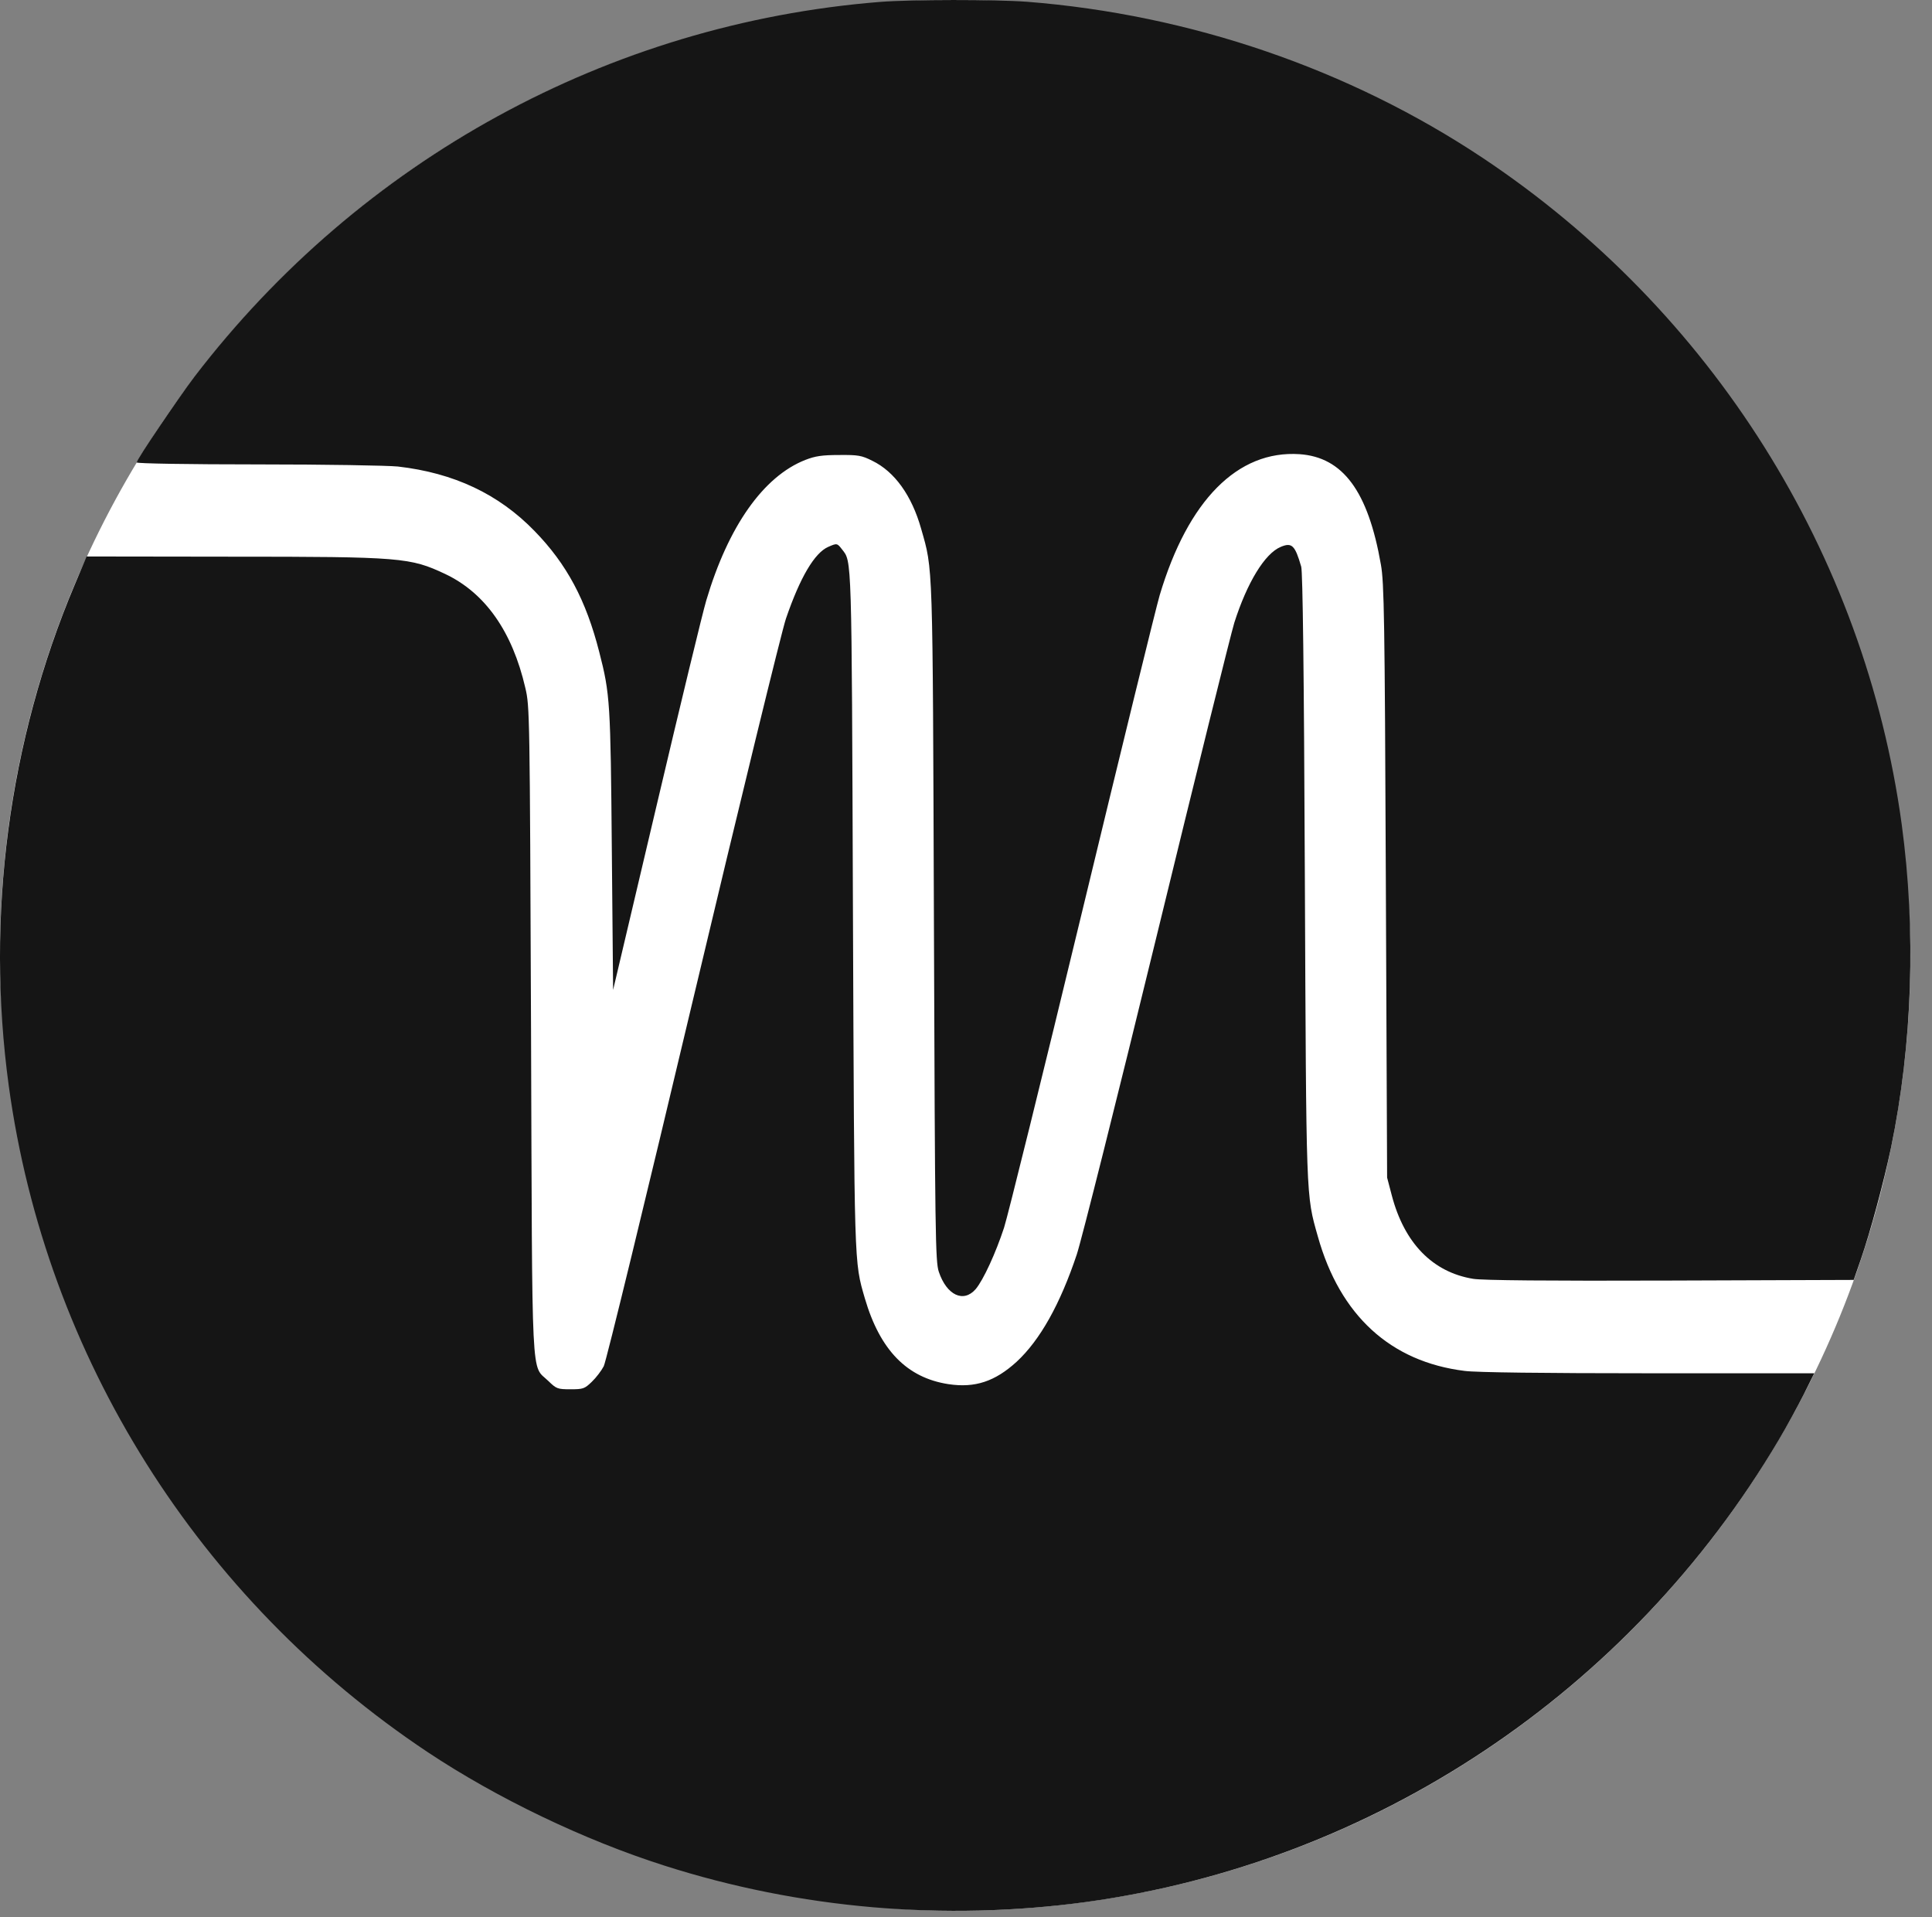 <svg xmlns="http://www.w3.org/2000/svg" fill="none" viewBox="0 0 48.544 48.164" style="max-height: 500px" width="48.544" height="48.164">
<rect x="0" y="0" width="48.544" height="48.164" fill="#808080" stroke="none"/>
<rect fill="white" rx="24" height="48" width="48.001" y="-3.05176e-05"/>
<path fill="#151515" d="M22.1 0.049C15.303 0.595 9.058 4.012 4.886 9.464C4.458 10.027 3.435 11.543 3.435 11.617C3.435 11.644 4.741 11.666 6.477 11.666C8.185 11.666 9.723 11.693 9.996 11.719C11.404 11.88 12.529 12.41 13.429 13.337C14.243 14.172 14.725 15.077 15.057 16.379C15.33 17.439 15.341 17.643 15.373 21.36L15.405 24.868L16.498 20.235C17.098 17.686 17.66 15.367 17.746 15.083C18.297 13.224 19.181 11.966 20.236 11.553C20.483 11.457 20.654 11.43 21.083 11.43C21.565 11.425 21.65 11.441 21.918 11.575C22.48 11.848 22.909 12.448 23.145 13.283C23.445 14.338 23.434 13.995 23.466 23.181C23.493 31.059 23.503 31.691 23.589 31.948C23.787 32.538 24.21 32.736 24.516 32.382C24.709 32.152 25.019 31.477 25.228 30.84C25.319 30.561 26.203 26.989 27.188 22.908C28.174 18.821 29.052 15.243 29.138 14.954C29.85 12.566 31.098 11.307 32.651 11.409C33.744 11.484 34.376 12.341 34.697 14.183C34.778 14.633 34.794 15.533 34.821 22.136L34.853 29.581L34.971 30.031C35.287 31.231 35.999 31.959 37.017 32.125C37.247 32.163 38.897 32.179 41.971 32.168L46.577 32.152L46.754 31.643C47 30.931 47.327 29.715 47.514 28.831C48.055 26.218 48.146 23.39 47.782 20.701C46.85 13.905 43.015 7.804 37.258 3.969C33.905 1.736 29.904 0.365 25.801 0.044C25.009 -0.015 22.893 -0.015 22.1 0.049Z"/>
<path fill="#151515" d="M20.81 13.738C20.467 13.888 20.103 14.504 19.749 15.537C19.642 15.848 18.592 20.154 17.414 25.108C16.236 30.068 15.229 34.213 15.17 34.32C15.111 34.433 14.977 34.61 14.87 34.711C14.688 34.888 14.65 34.899 14.334 34.899C14.008 34.899 13.981 34.888 13.777 34.69C13.338 34.261 13.376 34.99 13.343 25.874C13.311 17.894 13.311 17.749 13.199 17.278C12.872 15.864 12.192 14.895 11.185 14.418C10.306 14.006 10.098 13.984 5.802 13.984L2.176 13.979L1.876 14.691C0.216 18.622 -0.363 23.009 0.221 27.283C1.153 34.079 4.988 40.18 10.746 44.014C12.486 45.171 14.672 46.221 16.691 46.864C20.092 47.951 23.729 48.262 27.285 47.78C34.526 46.783 40.943 42.51 44.692 36.174C44.89 35.842 45.169 35.327 45.319 35.033L45.586 34.497H41.419C38.816 34.497 37.087 34.476 36.803 34.438C34.939 34.208 33.669 33.046 33.112 31.059C32.812 29.998 32.823 30.212 32.786 22.018C32.764 16.78 32.732 14.375 32.695 14.236C32.539 13.695 32.459 13.62 32.18 13.738C31.779 13.904 31.334 14.638 31.013 15.645C30.927 15.923 30.049 19.463 29.063 23.512C28.078 27.556 27.173 31.16 27.055 31.514C26.637 32.762 26.134 33.662 25.544 34.208C25.003 34.701 24.5 34.872 23.83 34.77C22.786 34.61 22.111 33.913 21.731 32.617C21.458 31.675 21.468 31.905 21.431 22.848C21.399 13.877 21.404 14.118 21.158 13.802C21.035 13.642 21.029 13.642 20.81 13.738Z"/>
<path fill="black" d="M67.776 35.224C66.923 35.224 66.496 34.776 66.496 33.88V20.536C66.496 19.661 66.912 19.224 67.744 19.224C68.597 19.224 69.024 19.661 69.024 20.536V22.072C69.493 21.133 70.144 20.419 70.976 19.928C71.808 19.416 72.779 19.16 73.888 19.16C76.32 19.16 77.877 20.216 78.56 22.328C79.029 21.347 79.723 20.579 80.64 20.024C81.557 19.448 82.613 19.16 83.808 19.16C87.264 19.16 88.992 21.208 88.992 25.304V33.88C88.992 34.776 88.555 35.224 87.68 35.224C86.827 35.224 86.4 34.776 86.4 33.88V25.432C86.4 24.003 86.144 22.957 85.632 22.296C85.141 21.613 84.32 21.272 83.168 21.272C81.909 21.272 80.907 21.72 80.16 22.616C79.413 23.512 79.04 24.707 79.04 26.2V33.88C79.04 34.776 78.603 35.224 77.728 35.224C76.875 35.224 76.448 34.776 76.448 33.88V25.432C76.448 24.003 76.192 22.957 75.68 22.296C75.189 21.613 74.368 21.272 73.216 21.272C71.936 21.272 70.923 21.72 70.176 22.616C69.451 23.512 69.088 24.707 69.088 26.2V33.88C69.088 34.776 68.651 35.224 67.776 35.224Z"/>
<path fill="black" d="M99.982 35.288C98.468 35.288 97.156 34.957 96.046 34.296C94.937 33.635 94.073 32.707 93.454 31.512C92.857 30.296 92.558 28.867 92.558 27.224C92.558 25.581 92.857 24.163 93.454 22.968C94.073 21.752 94.937 20.813 96.046 20.152C97.156 19.491 98.468 19.16 99.982 19.16C101.476 19.16 102.777 19.491 103.886 20.152C105.017 20.813 105.881 21.752 106.478 22.968C107.097 24.163 107.406 25.581 107.406 27.224C107.406 28.867 107.097 30.296 106.478 31.512C105.881 32.707 105.017 33.635 103.886 34.296C102.777 34.957 101.476 35.288 99.982 35.288ZM99.982 33.208C101.433 33.208 102.596 32.696 103.47 31.672C104.345 30.627 104.782 29.144 104.782 27.224C104.782 25.283 104.345 23.8 103.47 22.776C102.596 21.752 101.433 21.24 99.982 21.24C98.51 21.24 97.337 21.752 96.462 22.776C95.609 23.8 95.182 25.283 95.182 27.224C95.182 29.144 95.609 30.627 96.462 31.672C97.337 32.696 98.51 33.208 99.982 33.208Z"/>
<path fill="black" d="M117.063 35.288C115.229 35.288 113.853 34.808 112.935 33.848C112.018 32.867 111.559 31.459 111.559 29.624V21.464H109.415C108.669 21.464 108.295 21.123 108.295 20.44C108.295 19.779 108.669 19.448 109.415 19.448H111.559V15.768C111.559 14.893 111.997 14.456 112.871 14.456C113.725 14.456 114.151 14.893 114.151 15.768V19.448H118.183C118.93 19.448 119.303 19.779 119.303 20.44C119.303 21.123 118.93 21.464 118.183 21.464H114.151V29.368C114.151 30.584 114.407 31.512 114.919 32.152C115.431 32.771 116.263 33.08 117.415 33.08C117.821 33.08 118.162 33.037 118.439 32.952C118.717 32.867 118.962 32.824 119.175 32.824C119.367 32.803 119.527 32.867 119.655 33.016C119.783 33.165 119.847 33.421 119.847 33.784C119.847 34.04 119.794 34.275 119.687 34.488C119.602 34.701 119.442 34.851 119.207 34.936C118.951 35.021 118.61 35.096 118.183 35.16C117.778 35.245 117.405 35.288 117.063 35.288Z"/>
<path fill="black" d="M123.158 15.704C122.028 15.704 121.462 15.171 121.462 14.104C121.462 13.059 122.028 12.536 123.158 12.536C124.289 12.536 124.854 13.059 124.854 14.104C124.854 15.171 124.289 15.704 123.158 15.704ZM123.158 35.16C122.305 35.16 121.878 34.691 121.878 33.752V20.664C121.878 19.747 122.305 19.288 123.158 19.288C124.033 19.288 124.47 19.747 124.47 20.664V33.752C124.47 34.691 124.033 35.16 123.158 35.16Z"/>
<path fill="black" d="M135.46 35.288C133.945 35.288 132.633 34.957 131.524 34.296C130.415 33.635 129.551 32.707 128.932 31.512C128.335 30.296 128.036 28.867 128.036 27.224C128.036 25.581 128.335 24.163 128.932 22.968C129.551 21.752 130.415 20.813 131.524 20.152C132.633 19.491 133.945 19.16 135.46 19.16C136.953 19.16 138.255 19.491 139.364 20.152C140.495 20.813 141.359 21.752 141.956 22.968C142.575 24.163 142.884 25.581 142.884 27.224C142.884 28.867 142.575 30.296 141.956 31.512C141.359 32.707 140.495 33.635 139.364 34.296C138.255 34.957 136.953 35.288 135.46 35.288ZM135.46 33.208C136.911 33.208 138.073 32.696 138.948 31.672C139.823 30.627 140.26 29.144 140.26 27.224C140.26 25.283 139.823 23.8 138.948 22.776C138.073 21.752 136.911 21.24 135.46 21.24C133.988 21.24 132.815 21.752 131.94 22.776C131.087 23.8 130.66 25.283 130.66 27.224C130.66 29.144 131.087 30.627 131.94 31.672C132.815 32.696 133.988 33.208 135.46 33.208Z"/>
<path fill="black" d="M147.737 35.224C146.884 35.224 146.457 34.776 146.457 33.88V20.536C146.457 19.661 146.873 19.224 147.705 19.224C148.558 19.224 148.985 19.661 148.985 20.536V22.104C149.497 21.123 150.222 20.387 151.161 19.896C152.1 19.405 153.156 19.16 154.329 19.16C158.02 19.16 159.865 21.208 159.865 25.304V33.88C159.865 34.776 159.438 35.224 158.585 35.224C157.71 35.224 157.273 34.776 157.273 33.88V25.464C157.273 24.013 156.985 22.957 156.409 22.296C155.854 21.613 154.958 21.272 153.721 21.272C152.292 21.272 151.15 21.72 150.297 22.616C149.465 23.491 149.049 24.664 149.049 26.136V33.88C149.049 34.776 148.612 35.224 147.737 35.224Z"/>
</svg>